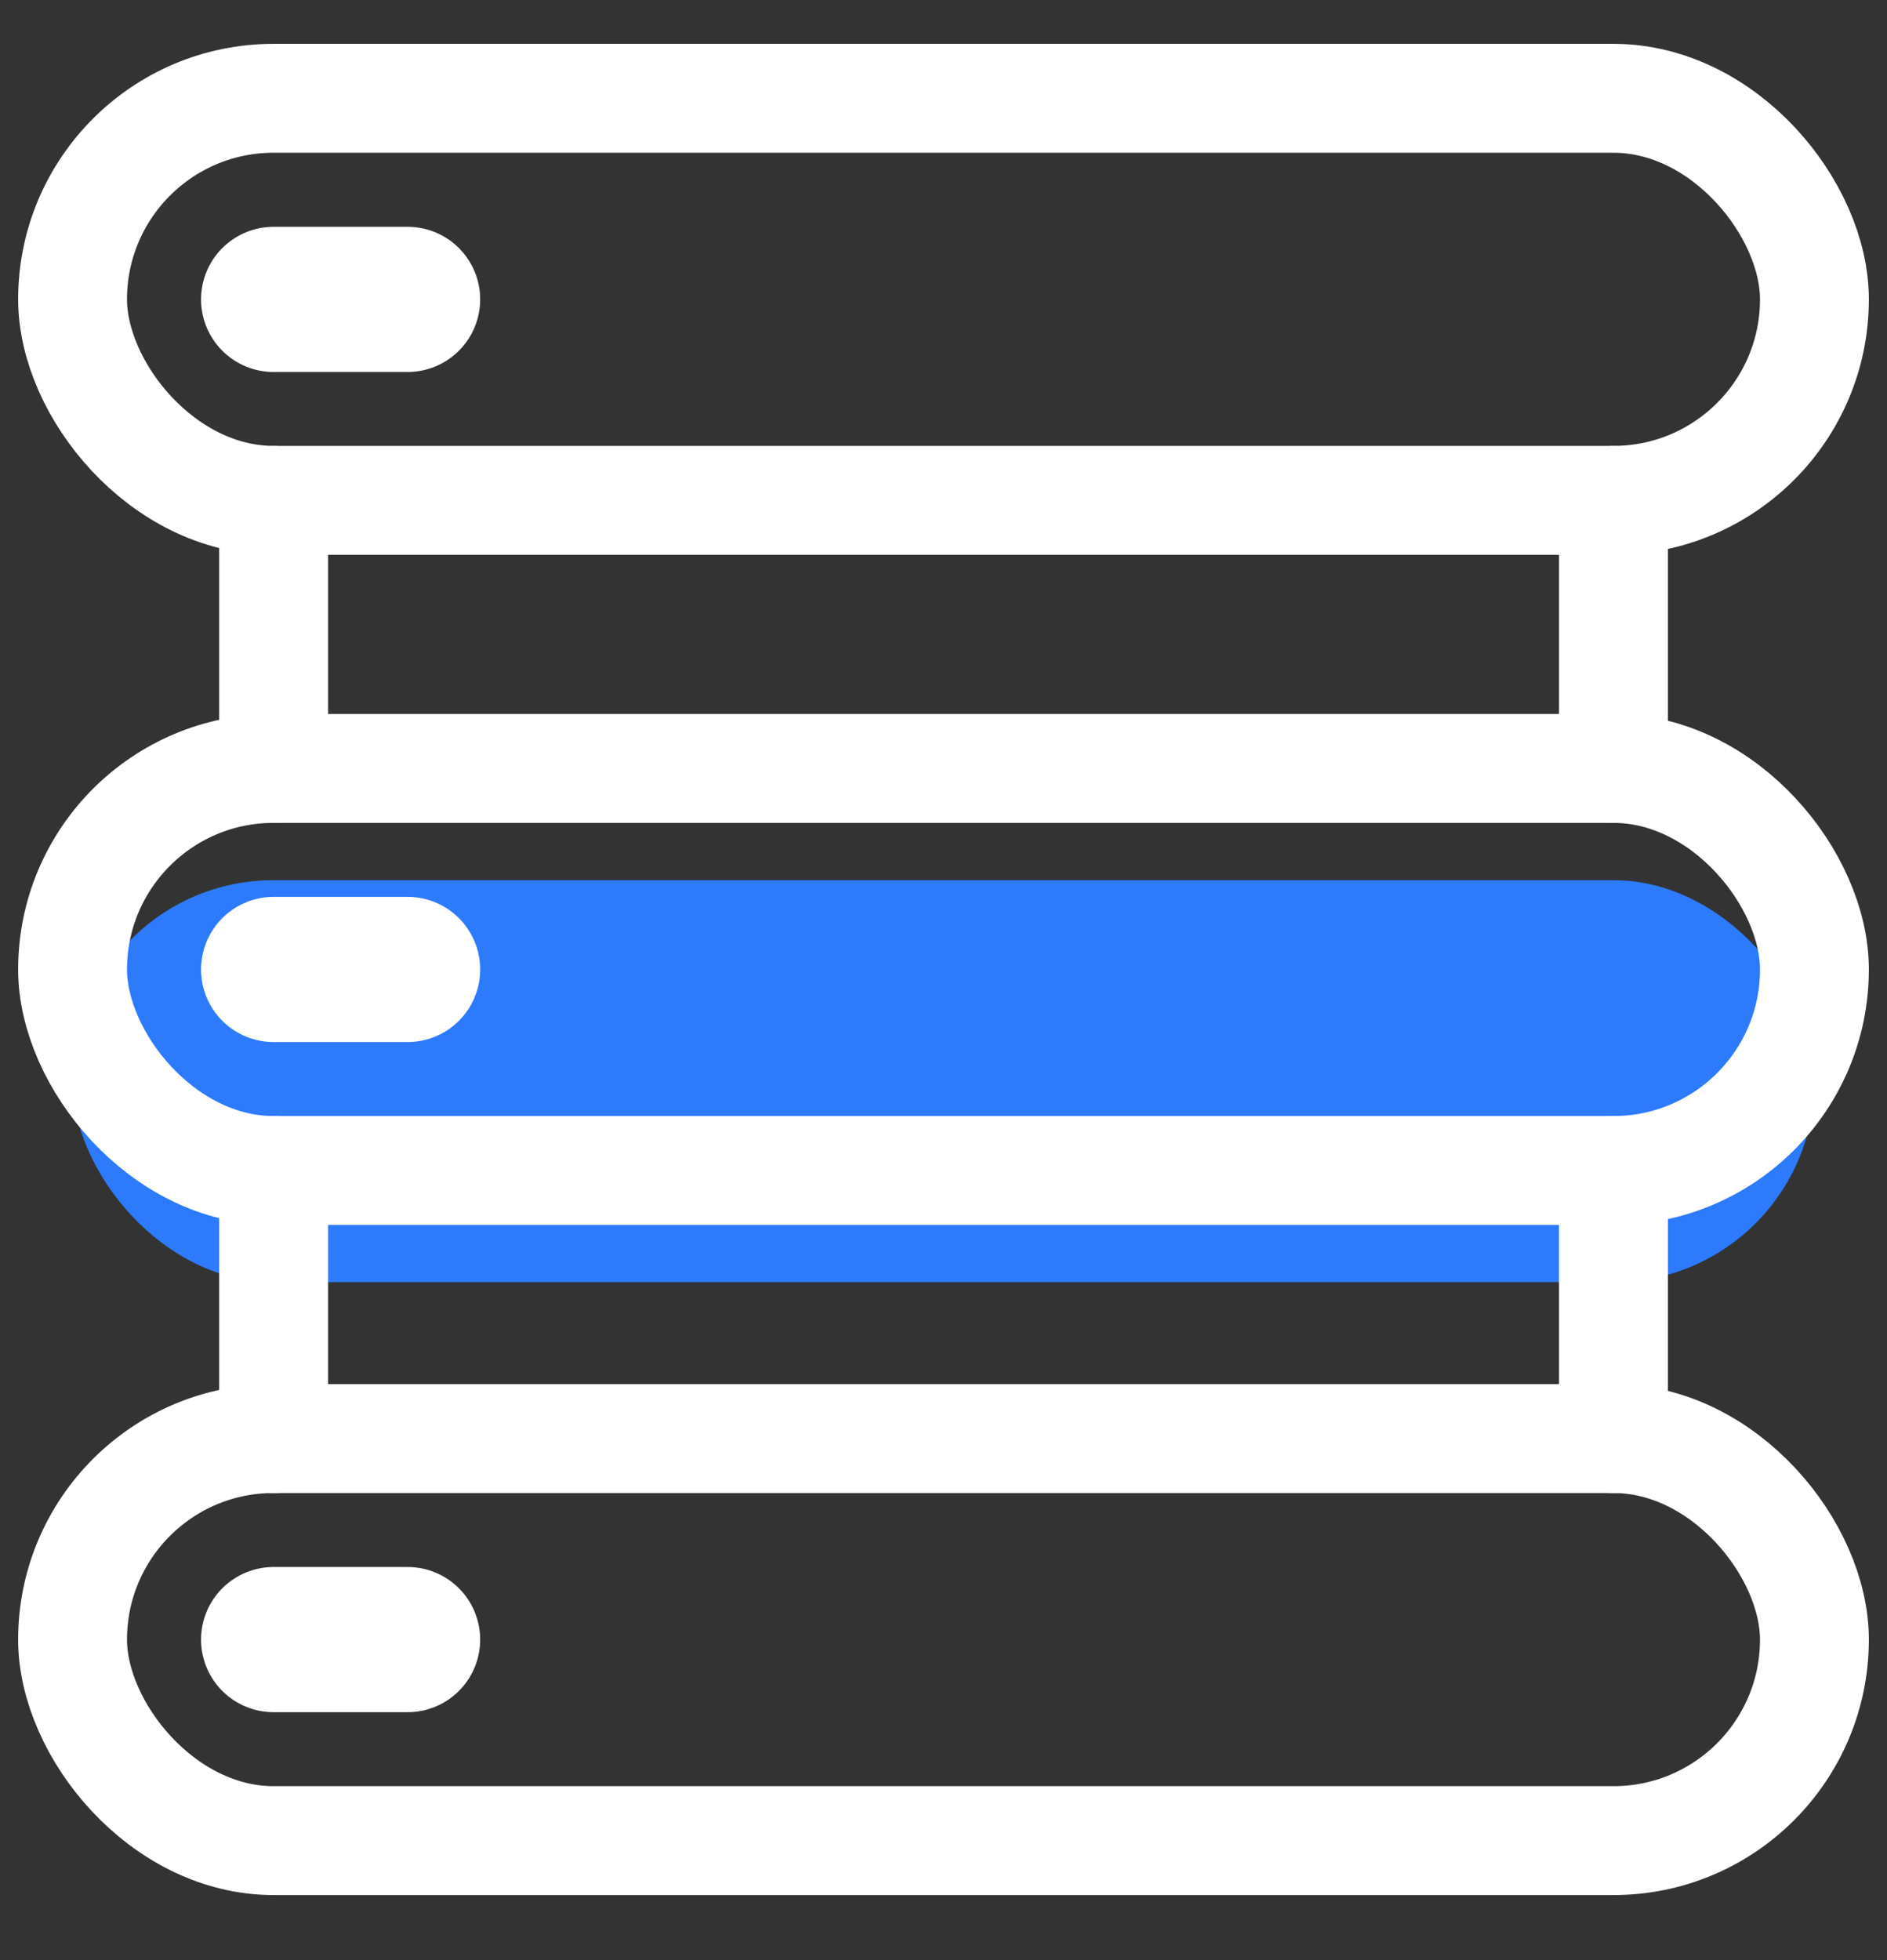<svg width="26" height="27" viewBox="0 0 26 27" fill="none" xmlns="http://www.w3.org/2000/svg">
<rect x="0" y="0" width="26" height="27" fill="#333333" stroke="none"/>
<rect x="1" y="19.816" width="24" height="5.538" rx="2.769" stroke="white" stroke-width="1.5" stroke-linecap="round" stroke-linejoin="round"/>
<rect x="1" y="12.124" width="24" height="5.538" rx="2.769" fill="#2D7AFD"/>
<rect x="1" y="10.585" width="24" height="5.538" rx="2.769" stroke="white" stroke-width="1.5" stroke-linecap="round" stroke-linejoin="round"/>
<rect x="1" y="1.354" width="24" height="5.538" rx="2.769" stroke="white" stroke-width="1.5" stroke-linecap="round" stroke-linejoin="round"/>
<path d="M3.77 6.893V10.585" stroke="white" stroke-width="1.5" stroke-linecap="round" stroke-linejoin="round"/>
<path d="M22.231 6.893V10.585" stroke="white" stroke-width="1.5" stroke-linecap="round" stroke-linejoin="round"/>
<path d="M3.77 16.123V19.816" stroke="white" stroke-width="1.5" stroke-linecap="round" stroke-linejoin="round"/>
<path d="M22.231 16.123V19.816" stroke="white" stroke-width="1.5" stroke-linecap="round" stroke-linejoin="round"/>
<path d="M3.77 4.124H5.616" stroke="white" stroke-width="2" stroke-linecap="round"/>
<path d="M3.77 22.585H5.616" stroke="white" stroke-width="2" stroke-linecap="round"/>
<path d="M3.77 13.354H5.616" stroke="white" stroke-width="2" stroke-linecap="round"/>
</svg>
